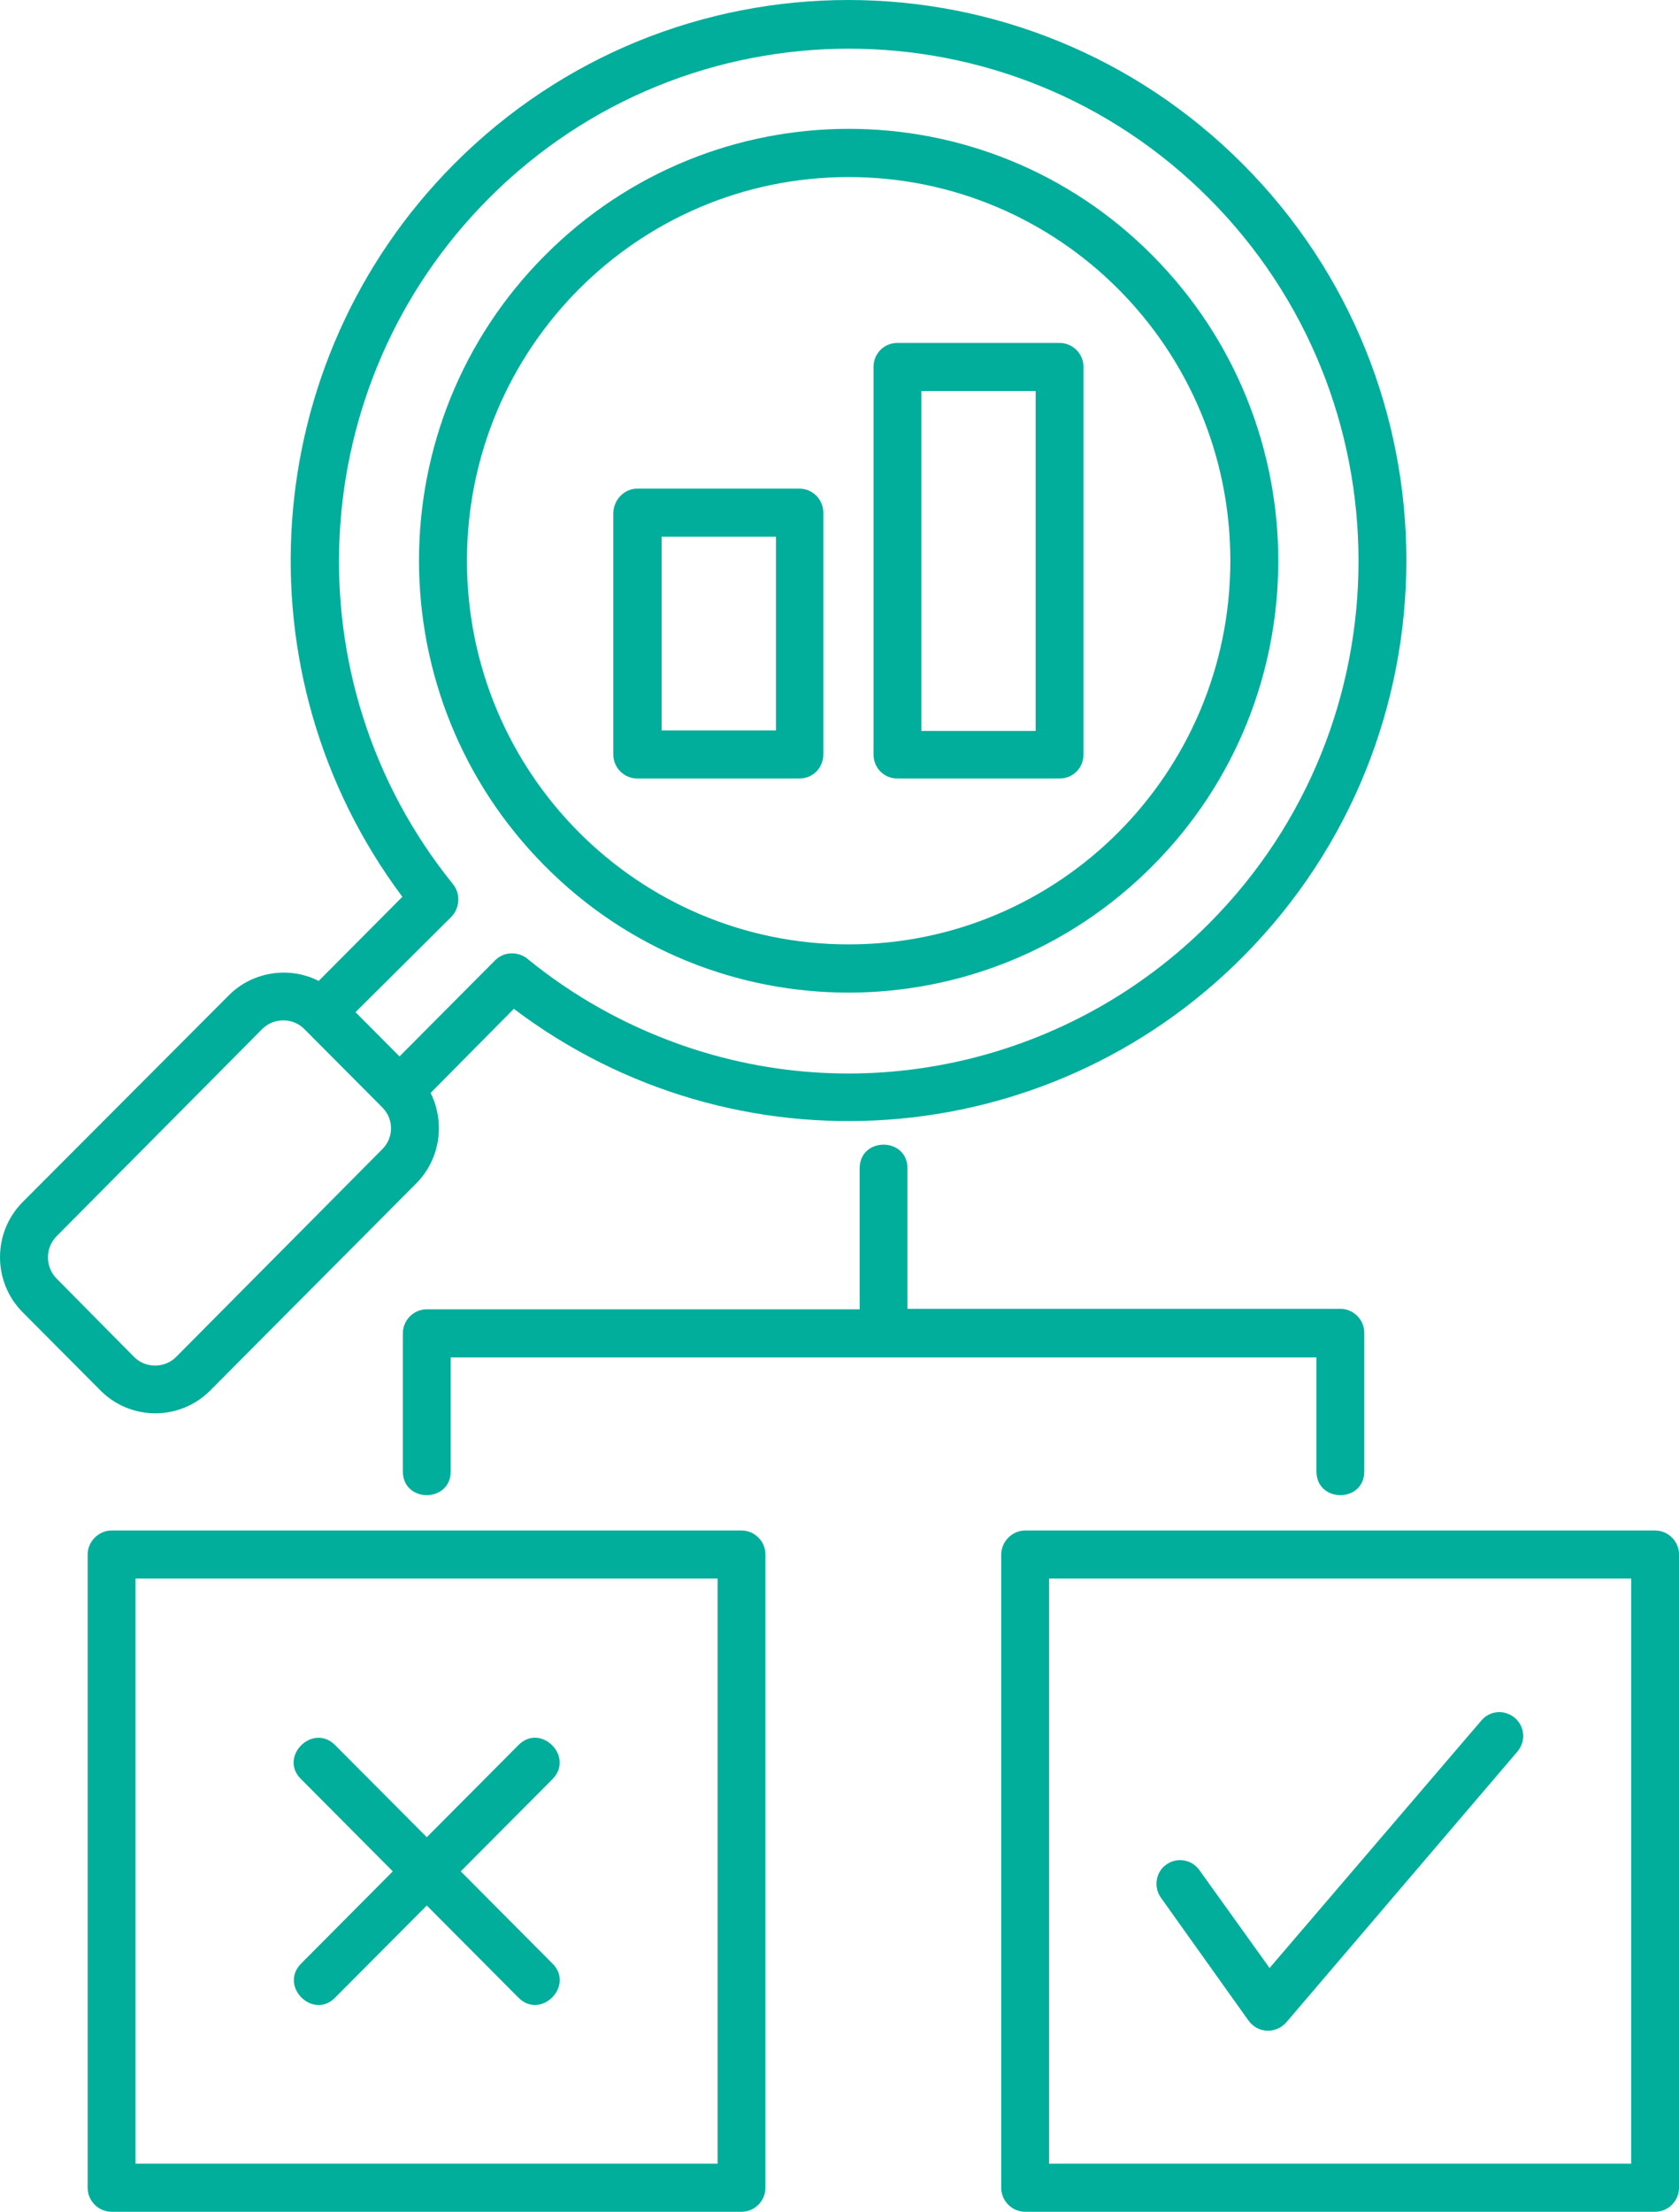<svg width="60" height="79" viewBox="0 0 60 79" fill="none" xmlns="http://www.w3.org/2000/svg">
<path d="M30.72 41.735C30.72 40.601 32.429 40.601 32.429 41.735V46.749H47.898C48.36 46.749 48.753 47.127 48.753 47.608V52.554C48.753 53.687 47.044 53.687 47.044 52.554V48.484H16.106V52.554C16.106 53.687 14.396 53.687 14.396 52.554V47.625C14.396 47.161 14.773 46.766 15.251 46.766H30.72V41.735ZM52.941 61.449C53.248 61.089 53.778 61.054 54.137 61.363C54.496 61.672 54.53 62.205 54.223 62.566L45.967 72.234C45.608 72.646 44.941 72.646 44.599 72.148L41.489 67.786C41.215 67.408 41.3 66.859 41.676 66.601C42.053 66.326 42.582 66.412 42.856 66.79L45.369 70.293L52.941 61.449ZM18.533 62.325C19.319 61.535 20.533 62.737 19.747 63.544L16.465 66.841L19.747 70.139C20.533 70.929 19.336 72.148 18.533 71.358L15.251 68.061L11.969 71.358C11.183 72.148 9.969 70.946 10.756 70.139L14.037 66.841L10.756 63.544C9.952 62.754 11.166 61.535 11.969 62.325L15.251 65.622L18.533 62.325ZM36.634 54.666H59.145C59.607 54.666 60 55.044 60 55.525V78.141C60 78.605 59.624 79 59.145 79H36.634C36.173 79 35.779 78.622 35.779 78.141V55.525C35.779 55.061 36.173 54.666 36.634 54.666ZM58.291 56.383H37.489V77.283H58.291V56.383ZM3.987 54.666H26.498C26.96 54.666 27.353 55.044 27.353 55.525V78.141C27.353 78.605 26.977 79 26.498 79H3.987C3.525 79 3.132 78.622 3.132 78.141V55.525C3.132 55.061 3.525 54.666 3.987 54.666ZM25.643 56.383H4.842V77.283H25.643V56.383ZM22.772 17.452H28.566C29.028 17.452 29.421 17.83 29.421 18.311V26.949C29.421 27.43 29.045 27.807 28.566 27.807H22.772C22.31 27.807 21.917 27.43 21.917 26.949V18.311C21.934 17.847 22.31 17.452 22.772 17.452ZM27.729 19.169H23.644V26.09H27.729V19.169ZM32.07 12.249H37.865C38.326 12.249 38.719 12.626 38.719 13.107V26.949C38.719 27.43 38.343 27.807 37.865 27.807H32.07C31.592 27.807 31.216 27.43 31.216 26.949V13.107C31.216 12.626 31.592 12.249 32.07 12.249ZM37.01 13.966H32.925V26.107H37.01V13.966ZM13.661 39.554L10.875 36.755C10.465 36.342 9.781 36.342 9.371 36.755L2.021 44.156C1.611 44.568 1.611 45.255 2.021 45.667L4.79 48.466C5.2 48.879 5.884 48.879 6.294 48.466L13.644 41.065C14.072 40.653 14.089 39.983 13.661 39.554ZM12.704 36.153L14.277 37.733L17.695 34.299C18.02 33.972 18.55 33.972 18.892 34.282C20.481 35.569 22.276 36.583 24.242 37.287C30.908 39.674 38.292 37.922 43.215 32.976C50.325 25.832 50.325 14.241 43.215 7.097C36.104 -0.047 24.567 -0.047 17.456 7.097C10.841 13.743 10.311 24.321 16.191 31.585C16.465 31.929 16.43 32.427 16.14 32.736L12.704 36.153ZM15.388 39.038C15.918 40.103 15.73 41.408 14.875 42.267L7.508 49.669C6.431 50.751 4.671 50.751 3.594 49.669L0.808 46.869C-0.269 45.788 -0.269 44.019 0.808 42.937L8.175 35.552C9.029 34.694 10.345 34.505 11.388 35.037L14.379 32.032C8.431 24.081 9.2 12.918 16.225 5.86C24.003 -1.953 36.617 -1.953 44.411 5.86C52.206 13.674 52.206 26.348 44.411 34.178C37.386 41.237 26.276 42.009 18.362 36.033L15.388 39.038ZM30.327 6.324C22.789 6.324 16.687 12.455 16.687 20.028C16.687 27.601 22.789 33.732 30.327 33.732C37.865 33.732 43.967 27.601 43.967 20.028C43.967 12.455 37.865 6.324 30.327 6.324ZM19.473 9.123C25.473 3.095 35.198 3.095 41.181 9.123C47.18 15.151 47.18 24.922 41.181 30.933C35.181 36.961 25.456 36.961 19.473 30.933C13.473 24.905 13.473 15.134 19.473 9.123Z" fill="#00AE9B"/>
</svg>
